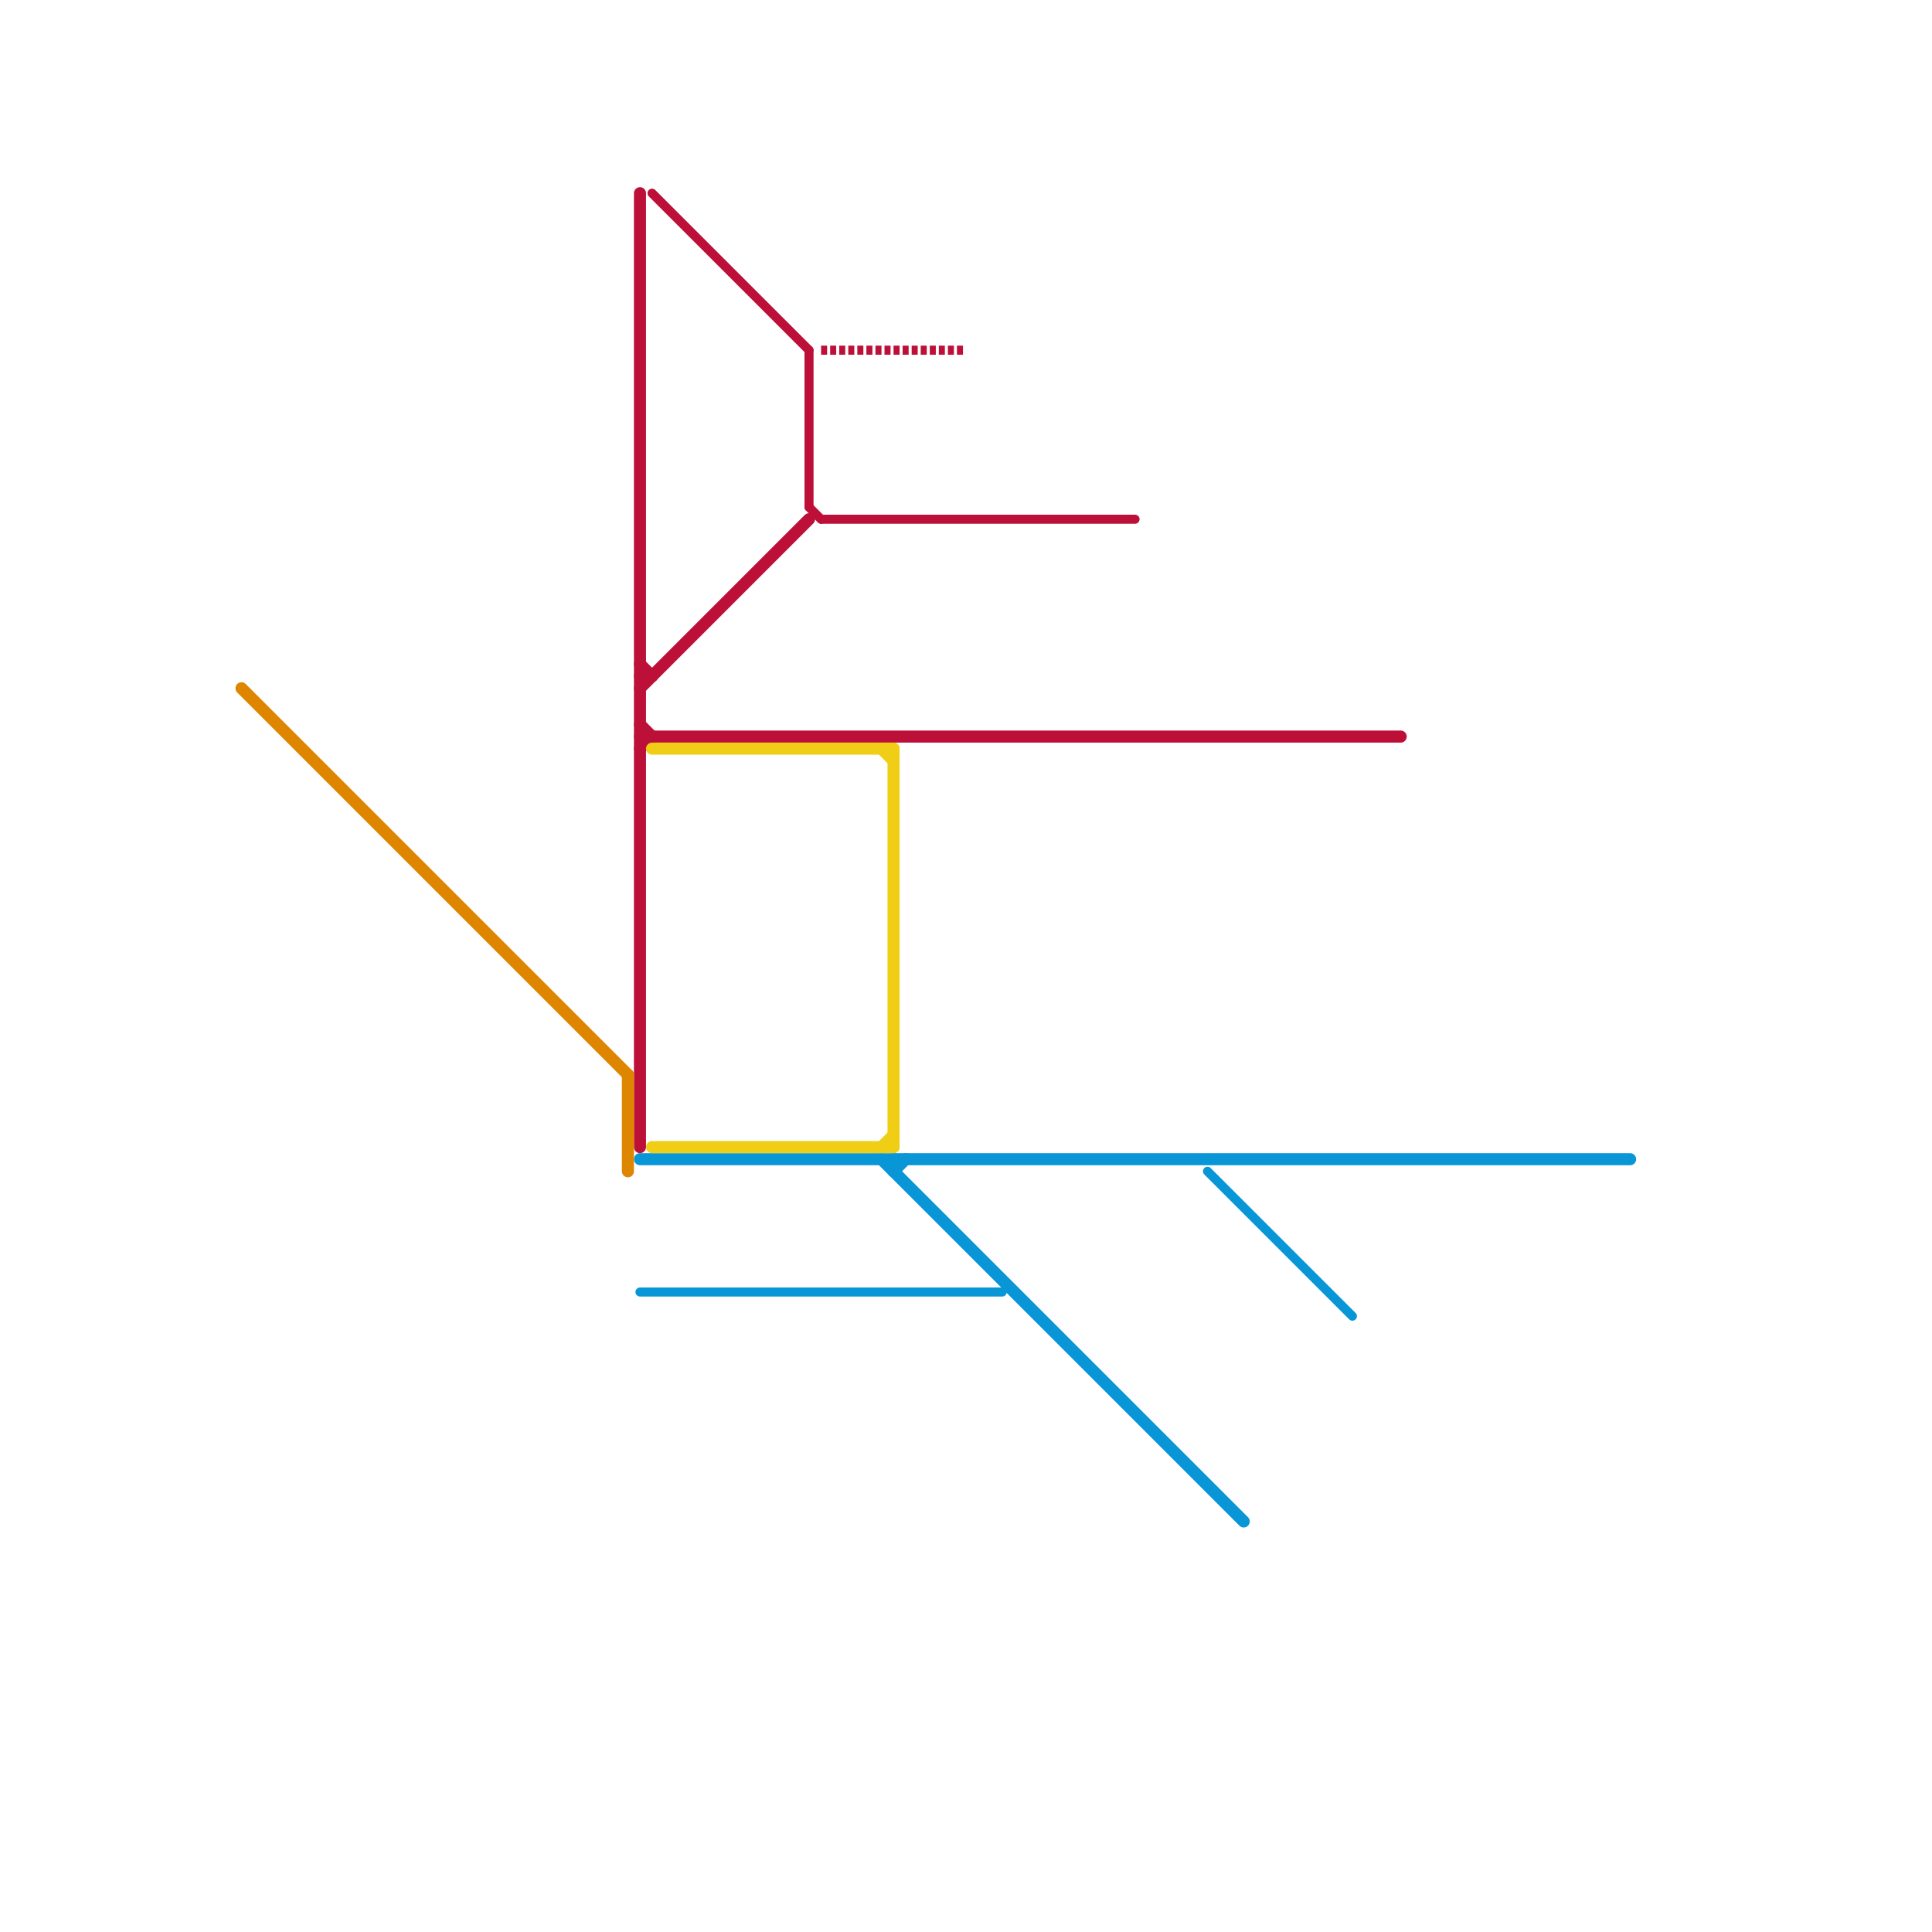 
<svg version="1.1" xmlns="http://www.w3.org/2000/svg" viewBox="0 0 160 160">
<style>text { font: 1px Helvetica; font-weight: 600; white-space: pre; dominant-baseline: central; } line { stroke-width: 0.75; fill: none; stroke-linecap: round; stroke-linejoin: round; } .c0 { stroke: #0896d7 } .c1 { stroke: #bd1038 } .c2 { stroke: #f0ce15 } .c3 { stroke: #df8600 } .w2 { stroke-width: .75; }.w1 { stroke-width: 1; }.l3 { stroke-dasharray: .5 .25; stroke-linecap: butt; }</style><defs><g id="clg-df8600"><circle r="0.6" fill="#df8600"/><circle r="0.3" fill="#fff"/></g><g id="clg-0896d7"><circle r="0.6" fill="#0896d7"/><circle r="0.3" fill="#fff"/></g><g id="clg-bd1038"><circle r="0.6" fill="#bd1038"/><circle r="0.3" fill="#fff"/></g></defs><line class="c0 w1" x1="74" y1="96" x2="74" y2="97"/><line class="c0 w1" x1="74" y1="97" x2="75" y2="96"/><line class="c0 w1" x1="73" y1="96" x2="103" y2="126"/><line class="c0 w1" x1="53" y1="96" x2="135" y2="96"/><line class="c0 " x1="100" y1="97" x2="112" y2="109"/><line class="c0 " x1="53" y1="107" x2="83" y2="107"/><line class="c1 w1" x1="53" y1="55" x2="54" y2="56"/><line class="c1 w1" x1="53" y1="56" x2="54" y2="56"/><line class="c1 w1" x1="53" y1="57" x2="67" y2="43"/><line class="c1 w1" x1="53" y1="61" x2="116" y2="61"/><line class="c1 w1" x1="53" y1="16" x2="53" y2="95"/><line class="c1 w1" x1="53" y1="62" x2="54" y2="61"/><line class="c1 w1" x1="53" y1="60" x2="54" y2="61"/><line class="c1 " x1="67" y1="42" x2="68" y2="43"/><line class="c1 " x1="67" y1="29" x2="67" y2="42"/><line class="c1 " x1="68" y1="43" x2="94" y2="43"/><line class="c1 " x1="54" y1="16" x2="67" y2="29"/><line class="c1 l3" x1="68" y1="29" x2="80" y2="29"/><line class="c2 w1" x1="54" y1="62" x2="74" y2="62"/><line class="c2 w1" x1="73" y1="62" x2="74" y2="63"/><line class="c2 w1" x1="54" y1="95" x2="74" y2="95"/><line class="c2 w1" x1="73" y1="95" x2="74" y2="94"/><line class="c2 w1" x1="74" y1="62" x2="74" y2="95"/><line class="c3 w1" x1="20" y1="57" x2="52" y2="89"/><line class="c3 w1" x1="52" y1="89" x2="52" y2="97"/>
</svg>
